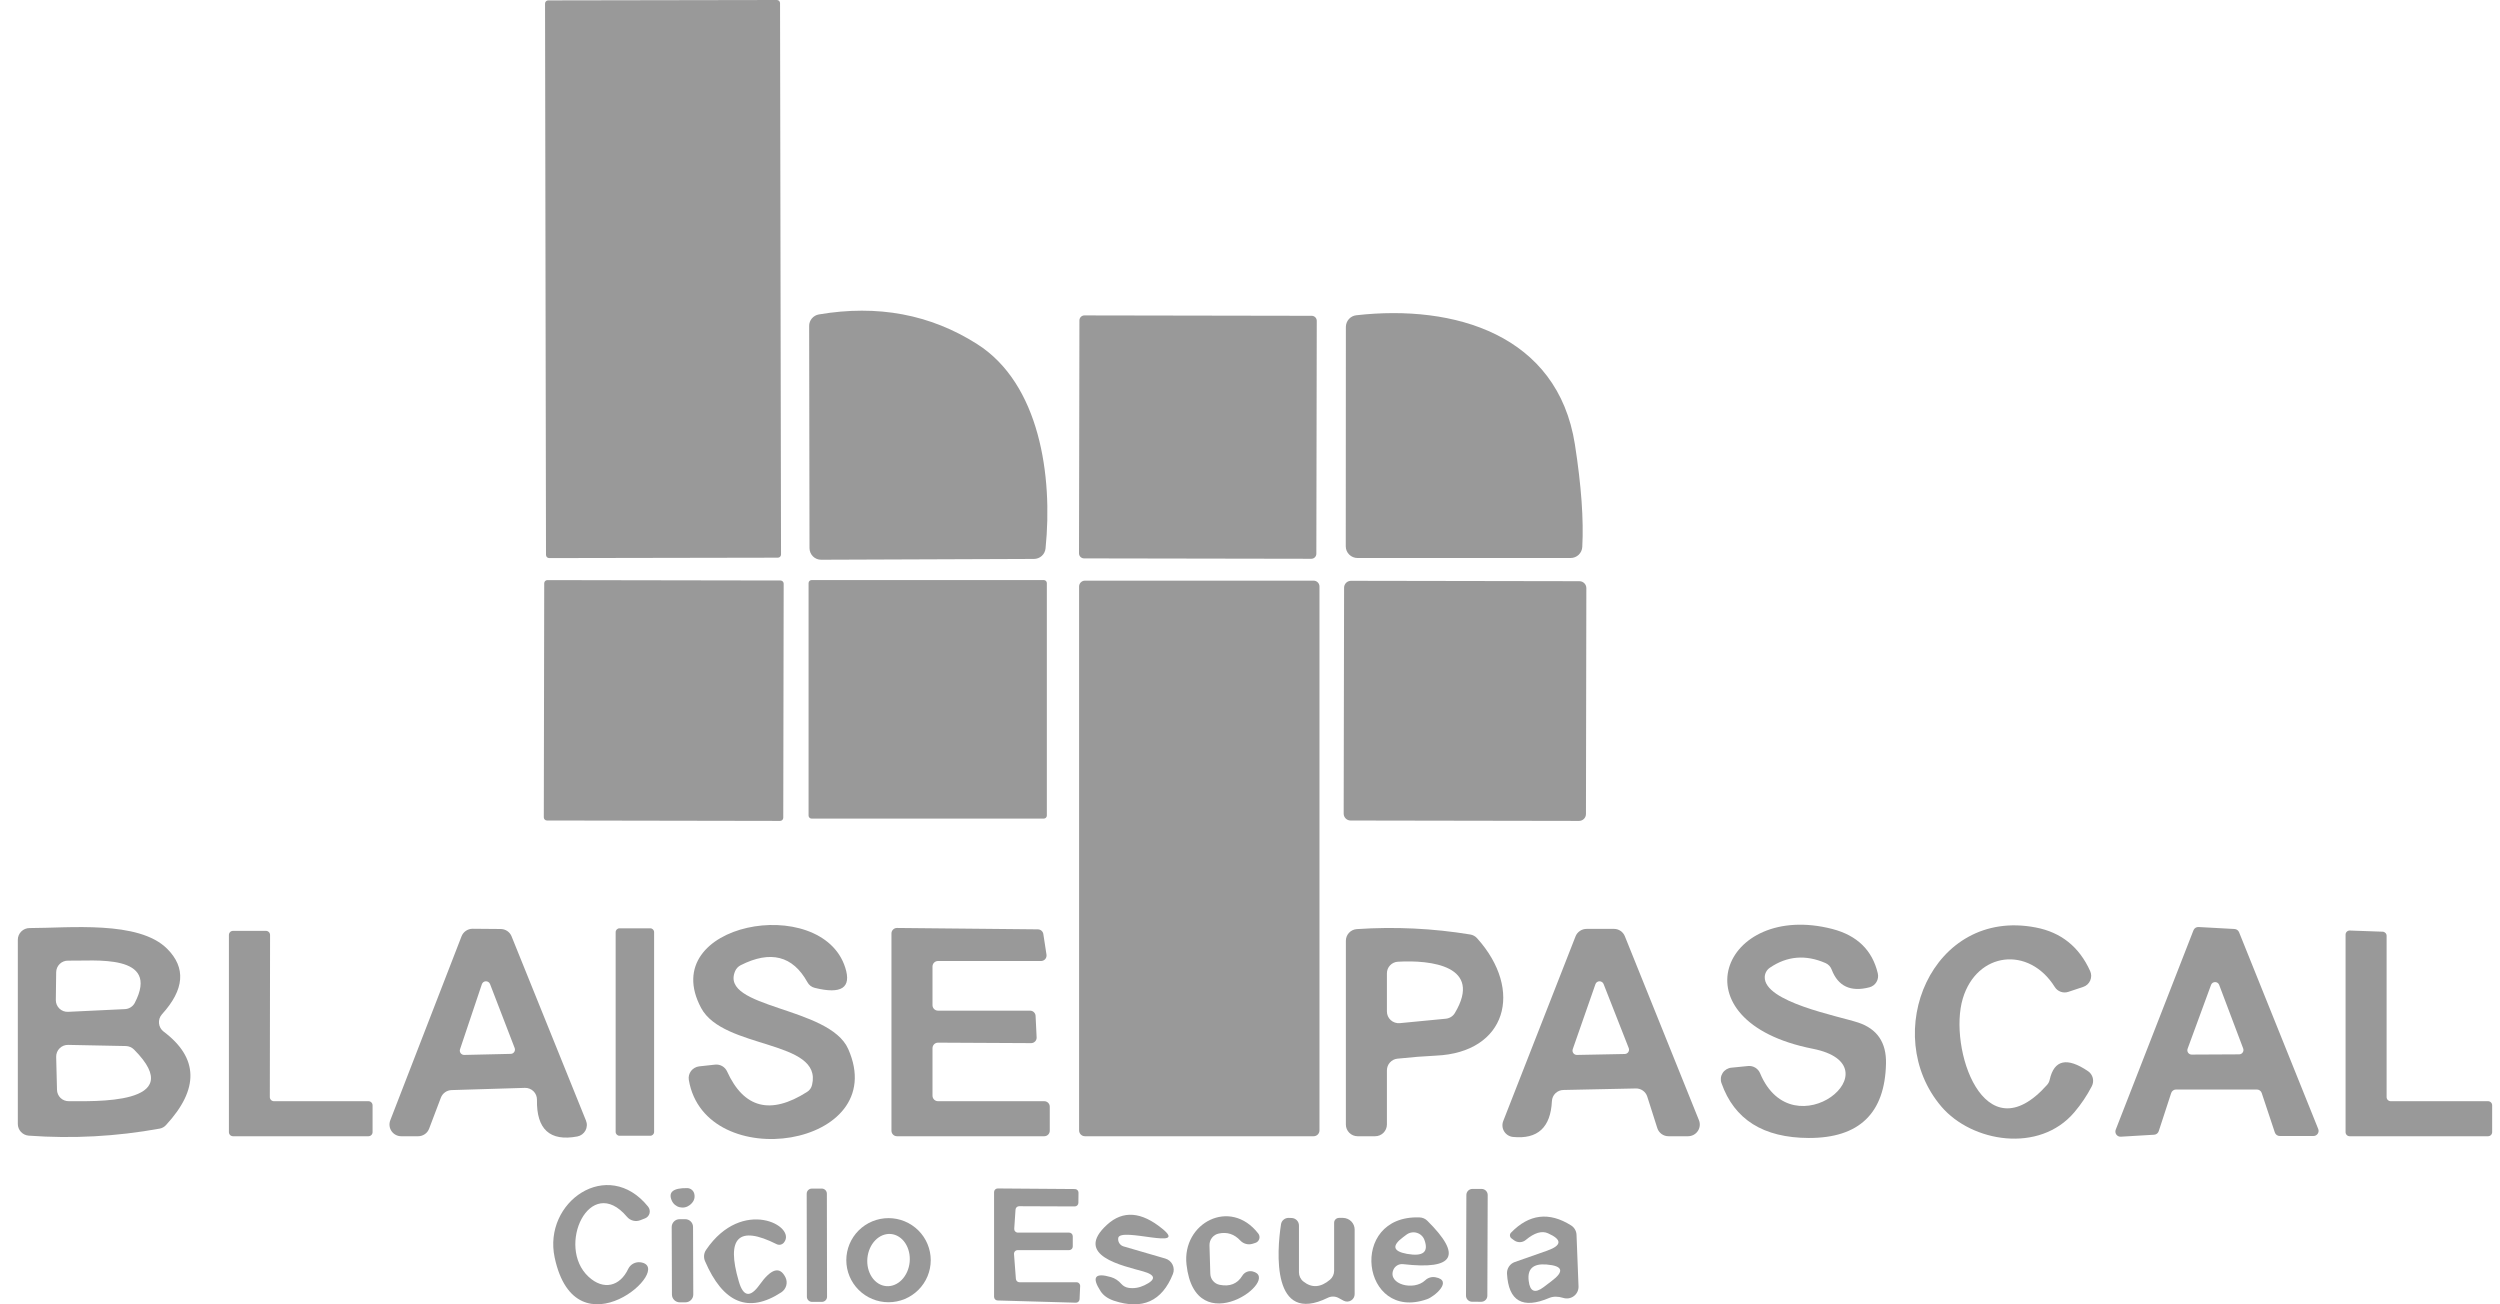 <?xml version="1.0" encoding="UTF-8"?>
<svg xmlns="http://www.w3.org/2000/svg" width="115" height="60" viewBox="0 0 115 60" fill="none">
  <path d="M35.736 2.25789e-07L25.218 0.018C25.137 0.018 25.072 0.083 25.072 0.164L25.116 25.527C25.117 25.607 25.182 25.672 25.262 25.672L35.781 25.653C35.862 25.653 35.927 25.588 35.927 25.508L35.882 0.145C35.882 0.065 35.817 -0 35.736 2.25789e-07Z" fill="#999999"></path>
  <path d="M44.95 15.829C47.826 17.656 48.435 21.901 48.095 25.227C48.082 25.36 48.02 25.483 47.921 25.573C47.822 25.662 47.694 25.711 47.561 25.711L37.776 25.748C37.706 25.749 37.636 25.736 37.57 25.709C37.505 25.682 37.445 25.643 37.395 25.593C37.345 25.543 37.305 25.483 37.278 25.418C37.251 25.352 37.237 25.282 37.237 25.211L37.221 14.991C37.22 14.865 37.265 14.743 37.347 14.647C37.429 14.55 37.543 14.486 37.668 14.464C40.373 14.005 42.8 14.46 44.95 15.829Z" fill="#999999"></path>
  <path d="M62.39 14.502C66.889 13.991 71.652 15.383 72.445 20.439C72.74 22.331 72.853 23.904 72.785 25.157C72.778 25.295 72.719 25.425 72.619 25.52C72.52 25.615 72.388 25.668 72.251 25.668H62.444C62.301 25.668 62.164 25.611 62.063 25.51C61.962 25.41 61.905 25.273 61.905 25.13L61.91 15.034C61.912 14.901 61.962 14.774 62.05 14.676C62.138 14.578 62.259 14.516 62.39 14.502Z" fill="#999999"></path>
  <path d="M60.339 14.527L49.885 14.509C49.757 14.508 49.653 14.612 49.653 14.739L49.634 25.454C49.634 25.582 49.738 25.685 49.866 25.686L60.32 25.704C60.448 25.704 60.552 25.601 60.552 25.473L60.571 14.758C60.571 14.631 60.467 14.527 60.339 14.527Z" fill="#999999"></path>
  <path d="M35.903 26.703L25.18 26.685C25.099 26.685 25.034 26.749 25.034 26.83L25.015 37.598C25.015 37.678 25.08 37.743 25.16 37.743L35.884 37.762C35.964 37.762 36.03 37.697 36.03 37.617L36.049 26.849C36.049 26.769 35.984 26.703 35.903 26.703Z" fill="#999999"></path>
  <path d="M48.014 26.683H37.334C37.256 26.683 37.194 26.746 37.194 26.823V37.516C37.194 37.593 37.256 37.656 37.334 37.656H48.014C48.092 37.656 48.155 37.593 48.155 37.516V26.823C48.155 26.746 48.092 26.683 48.014 26.683Z" fill="#999999"></path>
  <path d="M60.427 26.71H49.908C49.759 26.71 49.638 26.831 49.638 26.979V51.998C49.638 52.147 49.759 52.267 49.908 52.267H60.427C60.575 52.267 60.696 52.147 60.696 51.998V26.979C60.696 26.831 60.575 26.71 60.427 26.71Z" fill="#999999"></path>
  <path d="M72.654 26.735L62.146 26.717C61.971 26.717 61.828 26.859 61.828 27.034L61.809 37.426C61.809 37.601 61.951 37.743 62.127 37.744L72.635 37.762C72.811 37.762 72.954 37.62 72.954 37.445L72.972 27.053C72.972 26.878 72.83 26.736 72.654 26.735Z" fill="#999999"></path>
  <path d="M7.45 46.657C7.4 46.713 7.362 46.779 7.338 46.851C7.315 46.922 7.307 46.998 7.314 47.072C7.321 47.147 7.343 47.219 7.38 47.285C7.416 47.35 7.465 47.407 7.525 47.452C9.133 48.659 9.17 50.092 7.638 51.751C7.561 51.838 7.457 51.896 7.342 51.917C5.349 52.279 3.343 52.387 1.322 52.24C1.185 52.229 1.057 52.168 0.964 52.068C0.871 51.968 0.82 51.838 0.82 51.703V43.228C0.82 43.086 0.877 42.949 0.978 42.849C1.079 42.748 1.216 42.691 1.359 42.691C3.183 42.691 6.376 42.331 7.687 43.642C8.564 44.516 8.485 45.521 7.45 46.657ZM6.198 46.136C7.396 43.836 4.31 44.217 3.134 44.19C3.063 44.188 2.992 44.2 2.926 44.226C2.86 44.252 2.799 44.291 2.748 44.34C2.697 44.39 2.656 44.449 2.628 44.514C2.6 44.58 2.585 44.651 2.584 44.722L2.568 46.001C2.567 46.075 2.581 46.147 2.61 46.215C2.638 46.282 2.68 46.344 2.733 46.395C2.786 46.445 2.849 46.485 2.918 46.511C2.987 46.536 3.061 46.548 3.134 46.544L5.74 46.42C5.834 46.417 5.927 46.389 6.007 46.339C6.088 46.289 6.154 46.219 6.198 46.136ZM2.622 50.133C2.623 50.203 2.638 50.272 2.667 50.336C2.695 50.4 2.735 50.458 2.786 50.507C2.836 50.555 2.896 50.593 2.961 50.618C3.027 50.644 3.096 50.656 3.167 50.655C4.191 50.644 8.744 50.87 6.166 48.28C6.066 48.18 5.932 48.122 5.794 48.118L3.134 48.065C3.062 48.063 2.989 48.076 2.922 48.103C2.854 48.13 2.793 48.171 2.742 48.222C2.69 48.273 2.65 48.334 2.623 48.401C2.596 48.468 2.583 48.54 2.584 48.613L2.622 50.133Z" fill="#999999"></path>
  <path d="M29.911 42.702H28.498C28.4 42.702 28.32 42.781 28.32 42.879V52.068C28.32 52.166 28.4 52.245 28.498 52.245H29.911C30.01 52.245 30.089 52.166 30.089 52.068V42.879C30.089 42.781 30.01 42.702 29.911 42.702Z" fill="#999999"></path>
  <path d="M33.817 44.669C33.078 46.394 38.148 46.286 39.017 48.253C41.029 52.783 32.431 54.089 31.686 49.677C31.674 49.605 31.677 49.532 31.694 49.461C31.712 49.39 31.744 49.323 31.788 49.265C31.833 49.207 31.889 49.158 31.953 49.122C32.017 49.085 32.087 49.062 32.161 49.053L32.894 48.973C33.007 48.96 33.121 48.984 33.22 49.04C33.319 49.096 33.398 49.181 33.445 49.285C34.218 50.983 35.444 51.298 37.123 50.23C37.181 50.195 37.232 50.147 37.272 50.091C37.312 50.035 37.34 49.971 37.355 49.903C37.852 47.818 33.277 48.285 32.252 46.367C30.154 42.444 37.798 41.074 38.882 44.513C39.177 45.437 38.709 45.747 37.48 45.442C37.408 45.425 37.341 45.393 37.282 45.348C37.224 45.303 37.175 45.245 37.14 45.179C36.467 43.965 35.444 43.705 34.07 44.4C33.955 44.459 33.866 44.554 33.817 44.669Z" fill="#999999"></path>
  <path d="M43.149 50.655H48.036C48.103 50.655 48.168 50.681 48.215 50.729C48.263 50.776 48.289 50.84 48.289 50.907V52.014C48.289 52.081 48.263 52.145 48.215 52.193C48.168 52.24 48.103 52.267 48.036 52.267H41.261C41.194 52.267 41.129 52.24 41.081 52.193C41.034 52.145 41.007 52.081 41.007 52.014V42.938C41.007 42.871 41.034 42.807 41.081 42.76C41.129 42.712 41.194 42.686 41.261 42.686L47.745 42.75C47.805 42.751 47.863 42.773 47.908 42.812C47.954 42.852 47.984 42.906 47.993 42.965L48.139 43.916C48.144 43.952 48.141 43.989 48.131 44.025C48.121 44.06 48.103 44.092 48.079 44.12C48.055 44.147 48.025 44.169 47.992 44.184C47.958 44.199 47.922 44.207 47.885 44.206H43.149C43.081 44.206 43.017 44.233 42.969 44.28C42.922 44.328 42.895 44.392 42.895 44.459V46.238C42.895 46.305 42.922 46.369 42.969 46.416C43.017 46.464 43.081 46.49 43.149 46.49H47.383C47.449 46.49 47.512 46.515 47.559 46.56C47.606 46.605 47.634 46.667 47.637 46.732L47.685 47.721C47.687 47.755 47.681 47.789 47.669 47.821C47.657 47.853 47.639 47.882 47.615 47.906C47.591 47.931 47.563 47.95 47.531 47.964C47.5 47.977 47.466 47.984 47.432 47.984L43.149 47.962C43.081 47.962 43.017 47.989 42.969 48.036C42.922 48.084 42.895 48.148 42.895 48.215V50.402C42.895 50.469 42.922 50.533 42.969 50.581C43.017 50.628 43.081 50.655 43.149 50.655Z" fill="#999999"></path>
  <path d="M67.946 43.159C70.104 45.555 69.295 48.419 66.053 48.559C65.513 48.584 64.922 48.631 64.278 48.699C64.146 48.713 64.025 48.776 63.936 48.875C63.847 48.974 63.798 49.103 63.798 49.236V51.73C63.797 51.873 63.738 52.011 63.636 52.112C63.534 52.212 63.396 52.268 63.253 52.267H62.449C62.306 52.267 62.169 52.21 62.068 52.109C61.967 52.009 61.91 51.872 61.91 51.73V43.277C61.91 43.14 61.961 43.008 62.055 42.908C62.148 42.808 62.276 42.748 62.412 42.739C64.167 42.621 65.907 42.704 67.633 42.987C67.756 43.008 67.866 43.068 67.946 43.159ZM66.921 46.603C68.227 44.422 65.815 44.153 64.305 44.239C64.168 44.246 64.039 44.305 63.945 44.404C63.85 44.503 63.798 44.634 63.798 44.771V46.528C63.798 46.603 63.813 46.677 63.843 46.745C63.874 46.814 63.918 46.876 63.974 46.926C64.03 46.977 64.096 47.015 64.168 47.039C64.24 47.063 64.316 47.072 64.391 47.065L66.506 46.861C66.591 46.853 66.673 46.825 66.745 46.781C66.817 46.736 66.878 46.675 66.921 46.603Z" fill="#999999"></path>
  <path d="M83.978 44.303C83.061 43.902 82.205 43.974 81.41 44.518C81.342 44.565 81.285 44.627 81.245 44.7C81.204 44.773 81.182 44.854 81.178 44.937C81.135 46.093 84.55 46.732 85.477 47.038C86.351 47.328 86.777 47.956 86.756 48.919C86.709 51.208 85.526 52.351 83.206 52.347C81.113 52.34 79.774 51.498 79.188 49.822C79.16 49.746 79.151 49.664 79.16 49.584C79.17 49.503 79.198 49.426 79.242 49.357C79.286 49.289 79.346 49.231 79.415 49.189C79.486 49.147 79.564 49.12 79.646 49.113L80.412 49.037C80.526 49.026 80.641 49.052 80.74 49.111C80.839 49.17 80.917 49.259 80.962 49.365C82.478 53.008 87.333 49.021 83.384 48.242C76.965 46.974 79.236 41.428 84.291 42.734C85.431 43.032 86.126 43.71 86.378 44.771C86.411 44.908 86.39 45.052 86.318 45.172C86.247 45.293 86.131 45.38 85.995 45.416C85.132 45.641 84.553 45.371 84.258 44.604C84.234 44.538 84.197 44.477 84.149 44.425C84.101 44.374 84.043 44.332 83.978 44.303Z" fill="#999999"></path>
  <path d="M96.05 49.274C96.159 49.348 96.236 49.459 96.268 49.587C96.299 49.714 96.284 49.849 96.223 49.967C96 50.397 95.732 50.796 95.419 51.165C93.806 53.067 90.704 52.541 89.307 50.907C86.459 47.57 88.865 41.74 93.644 42.664C94.809 42.886 95.644 43.554 96.147 44.669C96.178 44.737 96.194 44.812 96.195 44.887C96.195 44.962 96.179 45.037 96.149 45.106C96.118 45.175 96.074 45.236 96.018 45.287C95.962 45.338 95.895 45.376 95.824 45.399L95.144 45.625C95.029 45.664 94.905 45.662 94.791 45.621C94.678 45.58 94.582 45.502 94.518 45.399C93.326 43.497 90.936 43.782 90.289 45.931C89.609 48.188 91.255 53.169 94.162 49.908C94.227 49.836 94.268 49.755 94.286 49.666C94.491 48.749 95.079 48.618 96.05 49.274Z" fill="#999999"></path>
  <path d="M99.875 50.279L99.303 52.03C99.289 52.076 99.261 52.116 99.224 52.146C99.186 52.176 99.14 52.194 99.093 52.197L97.561 52.288C97.521 52.291 97.481 52.284 97.444 52.267C97.408 52.25 97.376 52.224 97.353 52.192C97.329 52.16 97.314 52.122 97.309 52.083C97.304 52.043 97.308 52.003 97.323 51.966L100.9 42.793C100.918 42.746 100.951 42.706 100.993 42.679C101.036 42.652 101.086 42.639 101.137 42.643L102.793 42.734C102.838 42.737 102.881 42.753 102.917 42.78C102.954 42.806 102.982 42.843 102.998 42.885L106.639 51.934C106.653 51.969 106.658 52.008 106.654 52.046C106.649 52.085 106.636 52.121 106.614 52.153C106.592 52.185 106.563 52.211 106.529 52.229C106.495 52.247 106.457 52.256 106.418 52.256H104.87C104.82 52.256 104.771 52.241 104.73 52.212C104.69 52.183 104.659 52.142 104.643 52.095L104.039 50.279C104.023 50.231 103.993 50.19 103.952 50.161C103.911 50.132 103.862 50.117 103.812 50.117H100.101C100.051 50.117 100.002 50.132 99.962 50.161C99.921 50.19 99.891 50.231 99.875 50.279ZM100.63 48.242C100.619 48.272 100.615 48.304 100.619 48.335C100.622 48.367 100.634 48.397 100.652 48.424C100.67 48.45 100.694 48.472 100.722 48.487C100.75 48.502 100.781 48.51 100.813 48.511L102.998 48.5C103.03 48.5 103.062 48.493 103.091 48.478C103.12 48.463 103.145 48.441 103.163 48.415C103.182 48.389 103.194 48.358 103.198 48.326C103.202 48.294 103.198 48.261 103.187 48.231L102.081 45.303C102.066 45.265 102.041 45.233 102.008 45.21C101.974 45.188 101.935 45.176 101.895 45.176C101.855 45.176 101.815 45.188 101.782 45.21C101.749 45.233 101.723 45.265 101.709 45.303L100.63 48.242Z" fill="#999999"></path>
  <path d="M12.601 50.655H16.949C16.999 50.655 17.047 50.675 17.082 50.71C17.118 50.745 17.138 50.793 17.138 50.843V52.079C17.138 52.129 17.118 52.176 17.082 52.212C17.047 52.247 16.999 52.267 16.949 52.267H10.719C10.668 52.267 10.62 52.247 10.585 52.212C10.55 52.176 10.53 52.129 10.53 52.079V43.008C10.53 42.958 10.55 42.91 10.585 42.875C10.62 42.84 10.668 42.82 10.719 42.82H12.234C12.284 42.82 12.332 42.84 12.368 42.875C12.403 42.91 12.423 42.958 12.423 43.008L12.412 50.467C12.412 50.517 12.432 50.564 12.468 50.6C12.503 50.635 12.551 50.655 12.601 50.655Z" fill="#999999"></path>
  <path d="M24.145 50.042L20.773 50.144C20.666 50.147 20.562 50.182 20.475 50.243C20.388 50.304 20.321 50.389 20.282 50.488L19.738 51.923C19.699 52.024 19.631 52.111 19.541 52.172C19.452 52.233 19.345 52.267 19.236 52.267H18.459C18.371 52.267 18.285 52.247 18.207 52.206C18.129 52.166 18.062 52.107 18.012 52.035C17.962 51.963 17.93 51.88 17.92 51.793C17.909 51.706 17.921 51.618 17.952 51.536L21.232 43.067C21.272 42.966 21.342 42.879 21.432 42.818C21.523 42.756 21.63 42.723 21.739 42.723L23.028 42.734C23.137 42.734 23.242 42.766 23.332 42.825C23.421 42.885 23.49 42.969 23.53 43.067L26.955 51.547C26.985 51.62 26.999 51.7 26.994 51.779C26.99 51.859 26.968 51.936 26.93 52.006C26.891 52.076 26.838 52.137 26.773 52.184C26.709 52.231 26.634 52.263 26.556 52.278C25.294 52.514 24.675 51.95 24.7 50.585C24.701 50.513 24.687 50.441 24.659 50.374C24.632 50.307 24.591 50.246 24.539 50.196C24.487 50.145 24.425 50.105 24.357 50.079C24.29 50.052 24.217 50.04 24.145 50.042ZM21.162 48.264C21.151 48.294 21.148 48.326 21.153 48.358C21.158 48.39 21.171 48.42 21.19 48.446C21.209 48.472 21.234 48.492 21.263 48.507C21.292 48.521 21.324 48.528 21.356 48.527L23.492 48.478C23.524 48.478 23.555 48.47 23.584 48.455C23.612 48.439 23.636 48.418 23.654 48.391C23.672 48.365 23.683 48.335 23.687 48.303C23.691 48.272 23.687 48.24 23.675 48.21L22.543 45.27C22.529 45.231 22.503 45.198 22.468 45.174C22.434 45.151 22.394 45.138 22.352 45.139C22.31 45.139 22.27 45.153 22.236 45.177C22.203 45.202 22.178 45.236 22.165 45.276L21.162 48.264Z" fill="#999999"></path>
  <path d="M75.245 50.069L71.916 50.139C71.78 50.141 71.649 50.196 71.551 50.29C71.453 50.385 71.395 50.513 71.388 50.649C71.33 51.864 70.733 52.414 69.597 52.299C69.514 52.291 69.434 52.263 69.364 52.219C69.293 52.175 69.234 52.115 69.191 52.044C69.147 51.974 69.121 51.894 69.114 51.811C69.107 51.729 69.119 51.645 69.149 51.568L72.477 43.067C72.517 42.968 72.587 42.882 72.677 42.822C72.768 42.761 72.875 42.729 72.984 42.729H74.247C74.353 42.729 74.458 42.761 74.546 42.822C74.635 42.882 74.703 42.968 74.743 43.067L78.152 51.531C78.185 51.612 78.197 51.7 78.187 51.788C78.178 51.875 78.147 51.959 78.097 52.031C78.048 52.104 77.981 52.163 77.903 52.204C77.825 52.245 77.739 52.267 77.65 52.267H76.75C76.635 52.267 76.524 52.231 76.432 52.164C76.34 52.097 76.272 52.004 76.237 51.896L75.773 50.44C75.737 50.329 75.666 50.234 75.571 50.167C75.476 50.1 75.361 50.066 75.245 50.069ZM72.348 48.258C72.336 48.289 72.333 48.322 72.337 48.354C72.341 48.387 72.353 48.418 72.373 48.444C72.392 48.471 72.418 48.492 72.447 48.507C72.477 48.521 72.509 48.528 72.542 48.527L74.738 48.484C74.77 48.484 74.802 48.475 74.831 48.46C74.86 48.444 74.884 48.422 74.902 48.395C74.92 48.368 74.932 48.337 74.935 48.305C74.938 48.273 74.933 48.24 74.921 48.21L73.767 45.27C73.753 45.231 73.727 45.198 73.692 45.174C73.658 45.151 73.618 45.138 73.576 45.139C73.534 45.139 73.494 45.153 73.46 45.177C73.427 45.202 73.402 45.236 73.389 45.276L72.348 48.258Z" fill="#999999"></path>
  <path d="M109.973 50.655H114.45C114.5 50.655 114.548 50.675 114.584 50.71C114.619 50.745 114.639 50.793 114.639 50.843V52.079C114.639 52.129 114.619 52.176 114.584 52.212C114.548 52.247 114.5 52.267 114.45 52.267H108.085C108.035 52.267 107.987 52.247 107.951 52.212C107.916 52.176 107.896 52.129 107.896 52.079V42.992C107.896 42.967 107.901 42.942 107.911 42.919C107.921 42.896 107.935 42.875 107.953 42.857C107.971 42.84 107.993 42.826 108.016 42.817C108.04 42.808 108.065 42.803 108.09 42.804L109.601 42.858C109.65 42.859 109.696 42.88 109.731 42.915C109.765 42.95 109.784 42.997 109.784 43.046V50.467C109.784 50.517 109.804 50.564 109.839 50.6C109.875 50.635 109.923 50.655 109.973 50.655Z" fill="#999999"></path>
  <path d="M27.074 58.731C27.765 59.371 28.52 59.172 28.897 58.371C28.946 58.268 29.027 58.183 29.127 58.128C29.228 58.073 29.344 58.051 29.458 58.065C31.12 58.285 26.497 62.434 25.515 57.85C24.965 55.281 27.964 53.207 29.814 55.507C29.848 55.55 29.871 55.6 29.882 55.653C29.894 55.706 29.892 55.761 29.879 55.813C29.865 55.865 29.84 55.913 29.804 55.953C29.768 55.993 29.724 56.025 29.674 56.044L29.453 56.13C29.348 56.171 29.232 56.178 29.123 56.15C29.014 56.122 28.916 56.061 28.843 55.975C27.133 53.949 25.564 57.339 27.074 58.731Z" fill="#999999"></path>
  <path d="M46.714 55.641L46.655 56.523C46.654 56.545 46.657 56.568 46.664 56.59C46.672 56.611 46.684 56.631 46.7 56.647C46.716 56.664 46.735 56.677 46.756 56.686C46.777 56.695 46.799 56.7 46.822 56.7H49.179C49.224 56.7 49.266 56.718 49.298 56.749C49.329 56.78 49.347 56.822 49.347 56.867V57.339C49.347 57.384 49.329 57.426 49.298 57.457C49.266 57.488 49.224 57.506 49.179 57.506H46.812C46.789 57.506 46.766 57.511 46.745 57.52C46.724 57.529 46.705 57.542 46.689 57.559C46.674 57.575 46.661 57.595 46.654 57.616C46.646 57.638 46.643 57.66 46.644 57.683L46.731 58.828C46.733 58.87 46.752 58.91 46.783 58.939C46.814 58.968 46.855 58.984 46.898 58.984H49.519C49.542 58.984 49.565 58.988 49.586 58.997C49.607 59.006 49.626 59.02 49.642 59.036C49.657 59.053 49.669 59.072 49.677 59.094C49.685 59.115 49.688 59.138 49.687 59.161L49.66 59.768C49.657 59.812 49.637 59.852 49.605 59.881C49.573 59.91 49.531 59.926 49.487 59.924L45.889 59.822C45.846 59.821 45.804 59.802 45.774 59.771C45.744 59.74 45.727 59.699 45.727 59.655V54.835C45.727 54.791 45.745 54.749 45.776 54.718C45.808 54.686 45.85 54.669 45.894 54.669L49.449 54.696C49.493 54.697 49.534 54.715 49.564 54.746C49.594 54.777 49.611 54.819 49.611 54.862L49.606 55.335C49.604 55.378 49.586 55.419 49.555 55.449C49.524 55.48 49.482 55.496 49.438 55.496L46.882 55.486C46.839 55.485 46.798 55.502 46.767 55.53C46.736 55.559 46.717 55.599 46.714 55.641Z" fill="#999999"></path>
  <path d="M30.904 55.233C30.727 54.839 30.961 54.645 31.605 54.653C31.683 54.652 31.758 54.679 31.819 54.727C31.88 54.776 31.922 54.845 31.939 54.921C31.983 55.122 31.911 55.294 31.724 55.437C31.659 55.486 31.584 55.521 31.505 55.537C31.425 55.554 31.343 55.552 31.264 55.532C31.185 55.513 31.112 55.476 31.05 55.424C30.987 55.372 30.937 55.307 30.904 55.233Z" fill="#999999"></path>
  <path d="M37.798 54.674L37.345 54.675C37.214 54.675 37.108 54.781 37.108 54.911L37.117 59.651C37.117 59.781 37.223 59.887 37.355 59.887L37.808 59.886C37.939 59.886 38.045 59.78 38.044 59.649L38.036 54.91C38.036 54.779 37.93 54.673 37.798 54.674Z" fill="#999999"></path>
  <path d="M68.155 54.691L67.734 54.69C67.579 54.689 67.453 54.814 67.453 54.968L67.436 59.6C67.436 59.754 67.561 59.88 67.716 59.88L68.137 59.882C68.292 59.882 68.418 59.758 68.418 59.603L68.434 54.971C68.435 54.817 68.31 54.691 68.155 54.691Z" fill="#999999"></path>
  <path d="M33.984 58.941C34.189 59.654 34.507 59.707 34.939 59.102C35.475 58.35 35.872 58.235 36.131 58.758C36.189 58.875 36.202 59.01 36.167 59.136C36.132 59.263 36.052 59.373 35.942 59.446C34.435 60.431 33.265 59.953 32.43 58.011C32.394 57.927 32.38 57.836 32.388 57.746C32.397 57.655 32.428 57.569 32.479 57.495C34.146 55.039 36.676 56.404 36.061 57.157C36.021 57.206 35.967 57.24 35.906 57.254C35.845 57.267 35.782 57.26 35.726 57.232C33.975 56.354 33.394 56.924 33.984 58.941Z" fill="#999999"></path>
  <path d="M51.92 59.242C52.161 59.277 52.402 59.238 52.643 59.123C53.189 58.862 53.169 58.649 52.583 58.484C51.661 58.221 49.352 57.758 50.933 56.329C51.659 55.67 52.504 55.734 53.468 56.523C54.703 57.533 51.537 56.431 51.44 56.942C51.425 57.026 51.442 57.113 51.487 57.185C51.532 57.257 51.601 57.31 51.682 57.334L53.603 57.893C53.675 57.914 53.742 57.95 53.8 57.998C53.857 58.046 53.904 58.106 53.937 58.173C53.97 58.24 53.988 58.314 53.991 58.389C53.994 58.463 53.981 58.538 53.953 58.608C53.454 59.858 52.549 60.266 51.24 59.833C50.956 59.736 50.751 59.589 50.625 59.392C50.208 58.747 50.368 58.532 51.105 58.747C51.289 58.801 51.449 58.907 51.585 59.064C51.672 59.161 51.791 59.224 51.92 59.242Z" fill="#999999"></path>
  <path d="M55.636 57.28L55.674 58.591C55.677 58.713 55.721 58.83 55.8 58.922C55.878 59.015 55.986 59.079 56.106 59.102C56.573 59.195 56.92 59.055 57.147 58.683C57.194 58.605 57.264 58.544 57.348 58.508C57.432 58.472 57.526 58.464 57.616 58.484C59.024 58.822 54.984 61.816 54.579 58.167C54.369 56.259 56.591 55.077 57.88 56.743C57.908 56.778 57.926 56.819 57.934 56.862C57.942 56.906 57.939 56.951 57.926 56.993C57.913 57.035 57.889 57.074 57.858 57.105C57.827 57.136 57.788 57.16 57.746 57.173L57.611 57.216C57.514 57.245 57.41 57.246 57.312 57.219C57.214 57.193 57.125 57.139 57.055 57.065C56.778 56.768 56.447 56.66 56.063 56.743C55.94 56.768 55.831 56.836 55.753 56.934C55.675 57.032 55.634 57.155 55.636 57.28Z" fill="#999999"></path>
  <path d="M71.21 56.732C70.926 56.603 70.584 56.705 70.185 57.038C70.112 57.1 70.02 57.136 69.924 57.139C69.829 57.143 69.734 57.115 69.656 57.06L69.532 56.969C69.511 56.954 69.494 56.934 69.481 56.913C69.468 56.891 69.46 56.866 69.458 56.841C69.455 56.816 69.458 56.791 69.466 56.768C69.475 56.744 69.488 56.723 69.505 56.705C70.336 55.846 71.257 55.733 72.267 56.367C72.342 56.413 72.404 56.477 72.448 56.553C72.492 56.629 72.517 56.714 72.52 56.802L72.612 59.172C72.615 59.258 72.598 59.343 72.561 59.421C72.524 59.499 72.469 59.567 72.4 59.619C72.331 59.671 72.251 59.706 72.166 59.721C72.081 59.735 71.993 59.73 71.911 59.704C71.666 59.629 71.453 59.629 71.269 59.704C70.043 60.227 69.394 59.856 69.322 58.591C69.316 58.475 69.347 58.36 69.411 58.263C69.475 58.166 69.569 58.093 69.678 58.054L71.177 57.528C71.85 57.287 71.861 57.022 71.21 56.732ZM71.366 58.935C71.97 58.484 71.895 58.228 71.14 58.167C70.525 58.117 70.251 58.367 70.32 58.919C70.377 59.414 70.606 59.51 71.005 59.209L71.366 58.935Z" fill="#999999"></path>
  <path d="M31.518 56.082L31.259 56.083C31.059 56.083 30.898 56.245 30.898 56.444L30.909 59.55C30.91 59.748 31.073 59.909 31.272 59.908L31.531 59.907C31.731 59.907 31.892 59.745 31.891 59.546L31.88 56.44C31.88 56.242 31.717 56.081 31.518 56.082Z" fill="#999999"></path>
  <path d="M42.814 57.968C42.814 58.481 42.61 58.973 42.245 59.336C41.881 59.699 41.387 59.903 40.872 59.903C40.357 59.903 39.863 59.699 39.499 59.336C39.135 58.973 38.93 58.481 38.93 57.968C38.93 57.714 38.981 57.462 39.078 57.228C39.176 56.993 39.319 56.78 39.499 56.6C39.679 56.421 39.894 56.278 40.129 56.181C40.365 56.084 40.617 56.034 40.872 56.034C41.127 56.034 41.38 56.084 41.615 56.181C41.851 56.278 42.065 56.421 42.245 56.6C42.426 56.78 42.569 56.993 42.666 57.228C42.764 57.462 42.814 57.714 42.814 57.968ZM40.761 59.161C40.888 59.173 41.018 59.154 41.141 59.104C41.265 59.055 41.38 58.977 41.481 58.874C41.581 58.771 41.665 58.645 41.728 58.504C41.79 58.364 41.83 58.21 41.845 58.053C41.859 57.895 41.849 57.737 41.813 57.587C41.778 57.437 41.719 57.298 41.639 57.179C41.559 57.059 41.46 56.961 41.347 56.89C41.235 56.819 41.112 56.776 40.984 56.764C40.856 56.752 40.727 56.772 40.603 56.821C40.48 56.87 40.364 56.949 40.264 57.052C40.163 57.155 40.079 57.28 40.017 57.421C39.955 57.562 39.915 57.715 39.9 57.873C39.886 58.03 39.896 58.188 39.931 58.338C39.967 58.488 40.026 58.627 40.106 58.747C40.186 58.866 40.285 58.965 40.397 59.036C40.51 59.107 40.633 59.15 40.761 59.161Z" fill="#999999"></path>
  <path d="M61.079 59.698C58.484 60.972 58.733 57.56 58.927 56.313C58.94 56.231 58.982 56.157 59.047 56.104C59.111 56.05 59.193 56.022 59.278 56.023L59.418 56.028C59.507 56.031 59.593 56.069 59.655 56.133C59.717 56.197 59.752 56.283 59.752 56.372V58.527C59.752 58.608 59.77 58.687 59.805 58.76C59.839 58.832 59.889 58.896 59.952 58.946C60.34 59.258 60.75 59.231 61.182 58.865C61.241 58.815 61.289 58.752 61.321 58.68C61.354 58.609 61.371 58.531 61.37 58.452V56.243C61.37 56.185 61.394 56.129 61.437 56.087C61.479 56.046 61.537 56.023 61.597 56.023H61.78C61.923 56.026 62.059 56.084 62.159 56.184C62.258 56.285 62.314 56.42 62.314 56.56V59.526C62.315 59.586 62.3 59.645 62.271 59.697C62.242 59.749 62.199 59.792 62.148 59.823C62.097 59.854 62.039 59.871 61.979 59.873C61.919 59.874 61.86 59.861 61.807 59.833L61.57 59.704C61.495 59.664 61.411 59.643 61.326 59.642C61.24 59.641 61.156 59.66 61.079 59.698Z" fill="#999999"></path>
  <path d="M64.089 58.425C63.836 59.08 65.033 59.397 65.562 58.892C65.622 58.834 65.696 58.791 65.776 58.767C65.857 58.743 65.943 58.738 66.026 58.753C66.857 58.903 65.988 59.645 65.643 59.763C62.627 60.827 61.986 55.883 65.298 56.001C65.436 56.005 65.566 56.061 65.659 56.157C67.274 57.758 66.901 58.423 64.543 58.151C64.447 58.14 64.351 58.161 64.269 58.21C64.187 58.26 64.124 58.335 64.089 58.425ZM64.694 56.797L64.543 56.91C64.014 57.303 64.073 57.56 64.721 57.678C65.461 57.81 65.729 57.597 65.524 57.038C65.496 56.96 65.45 56.889 65.388 56.832C65.327 56.774 65.253 56.732 65.172 56.709C65.092 56.685 65.006 56.681 64.923 56.696C64.84 56.711 64.761 56.746 64.694 56.797Z" fill="#999999"></path>
</svg>
